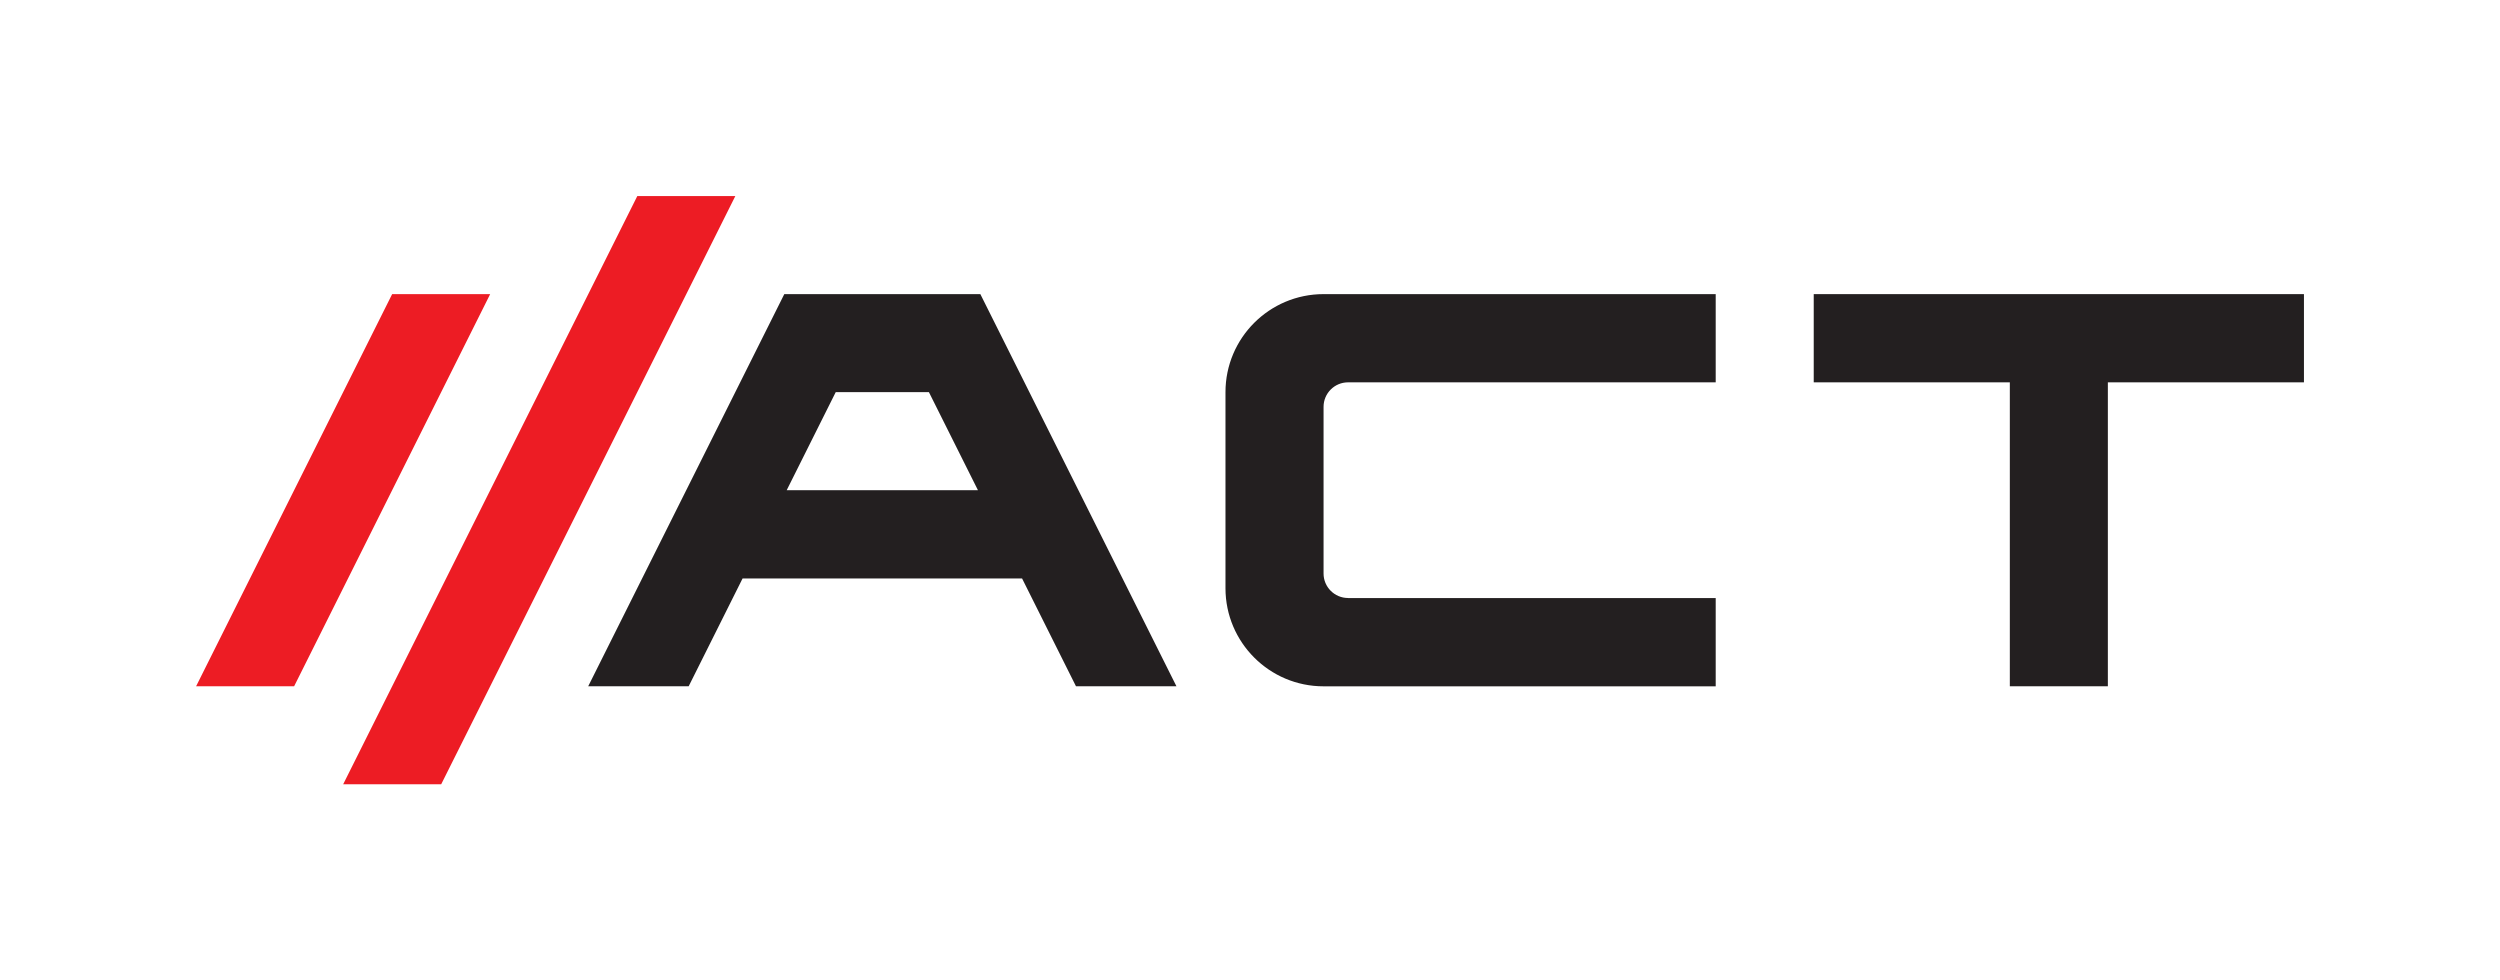 <?xml version="1.0" encoding="UTF-8"?><svg id="Layer_1" xmlns="http://www.w3.org/2000/svg" viewBox="0 0 512.37 200.93"><defs><style>.cls-1{fill:#231f20;}.cls-1,.cls-2{stroke-width:0px;}.cls-2{fill:#ed1c24;}</style></defs><polygon class="cls-2" points="130.61 40.19 70.33 160.74 90.42 160.74 150.7 40.19 130.61 40.19"/><polygon class="cls-2" points="80.37 60.28 40.19 140.65 60.28 140.65 100.46 60.28 80.37 60.28"/><path class="cls-1" d="m160.74,60.28l-40.19,80.37h20.59l11.05-22.1h57.28l11.05,22.1h20.59l-40.19-80.37h-40.19Zm.49,40.19l10.05-20.1h19.1s10.05,20.1,10.05,20.1h-39.2Z"/><polygon class="cls-1" points="472.19 60.28 472.19 78.36 432 78.36 432 140.65 411.91 140.65 411.91 140.65 411.91 78.36 371.72 78.36 371.72 60.28 472.19 60.28"/><path class="cls-1" d="m276.28,122.57h75.35v18.09h-80.37c-5.55,0-10.57-2.25-14.21-5.89-3.63-3.63-5.89-8.66-5.89-14.21v-40.19c0-5.55,2.25-10.57,5.89-14.21,3.64-3.63,8.66-5.88,14.21-5.88h80.37v18.08h-75.35c-2.77,0-5.02,2.25-5.02,5.02v34.16c0,2.77,2.25,5.02,5.02,5.02Z"/></svg>
